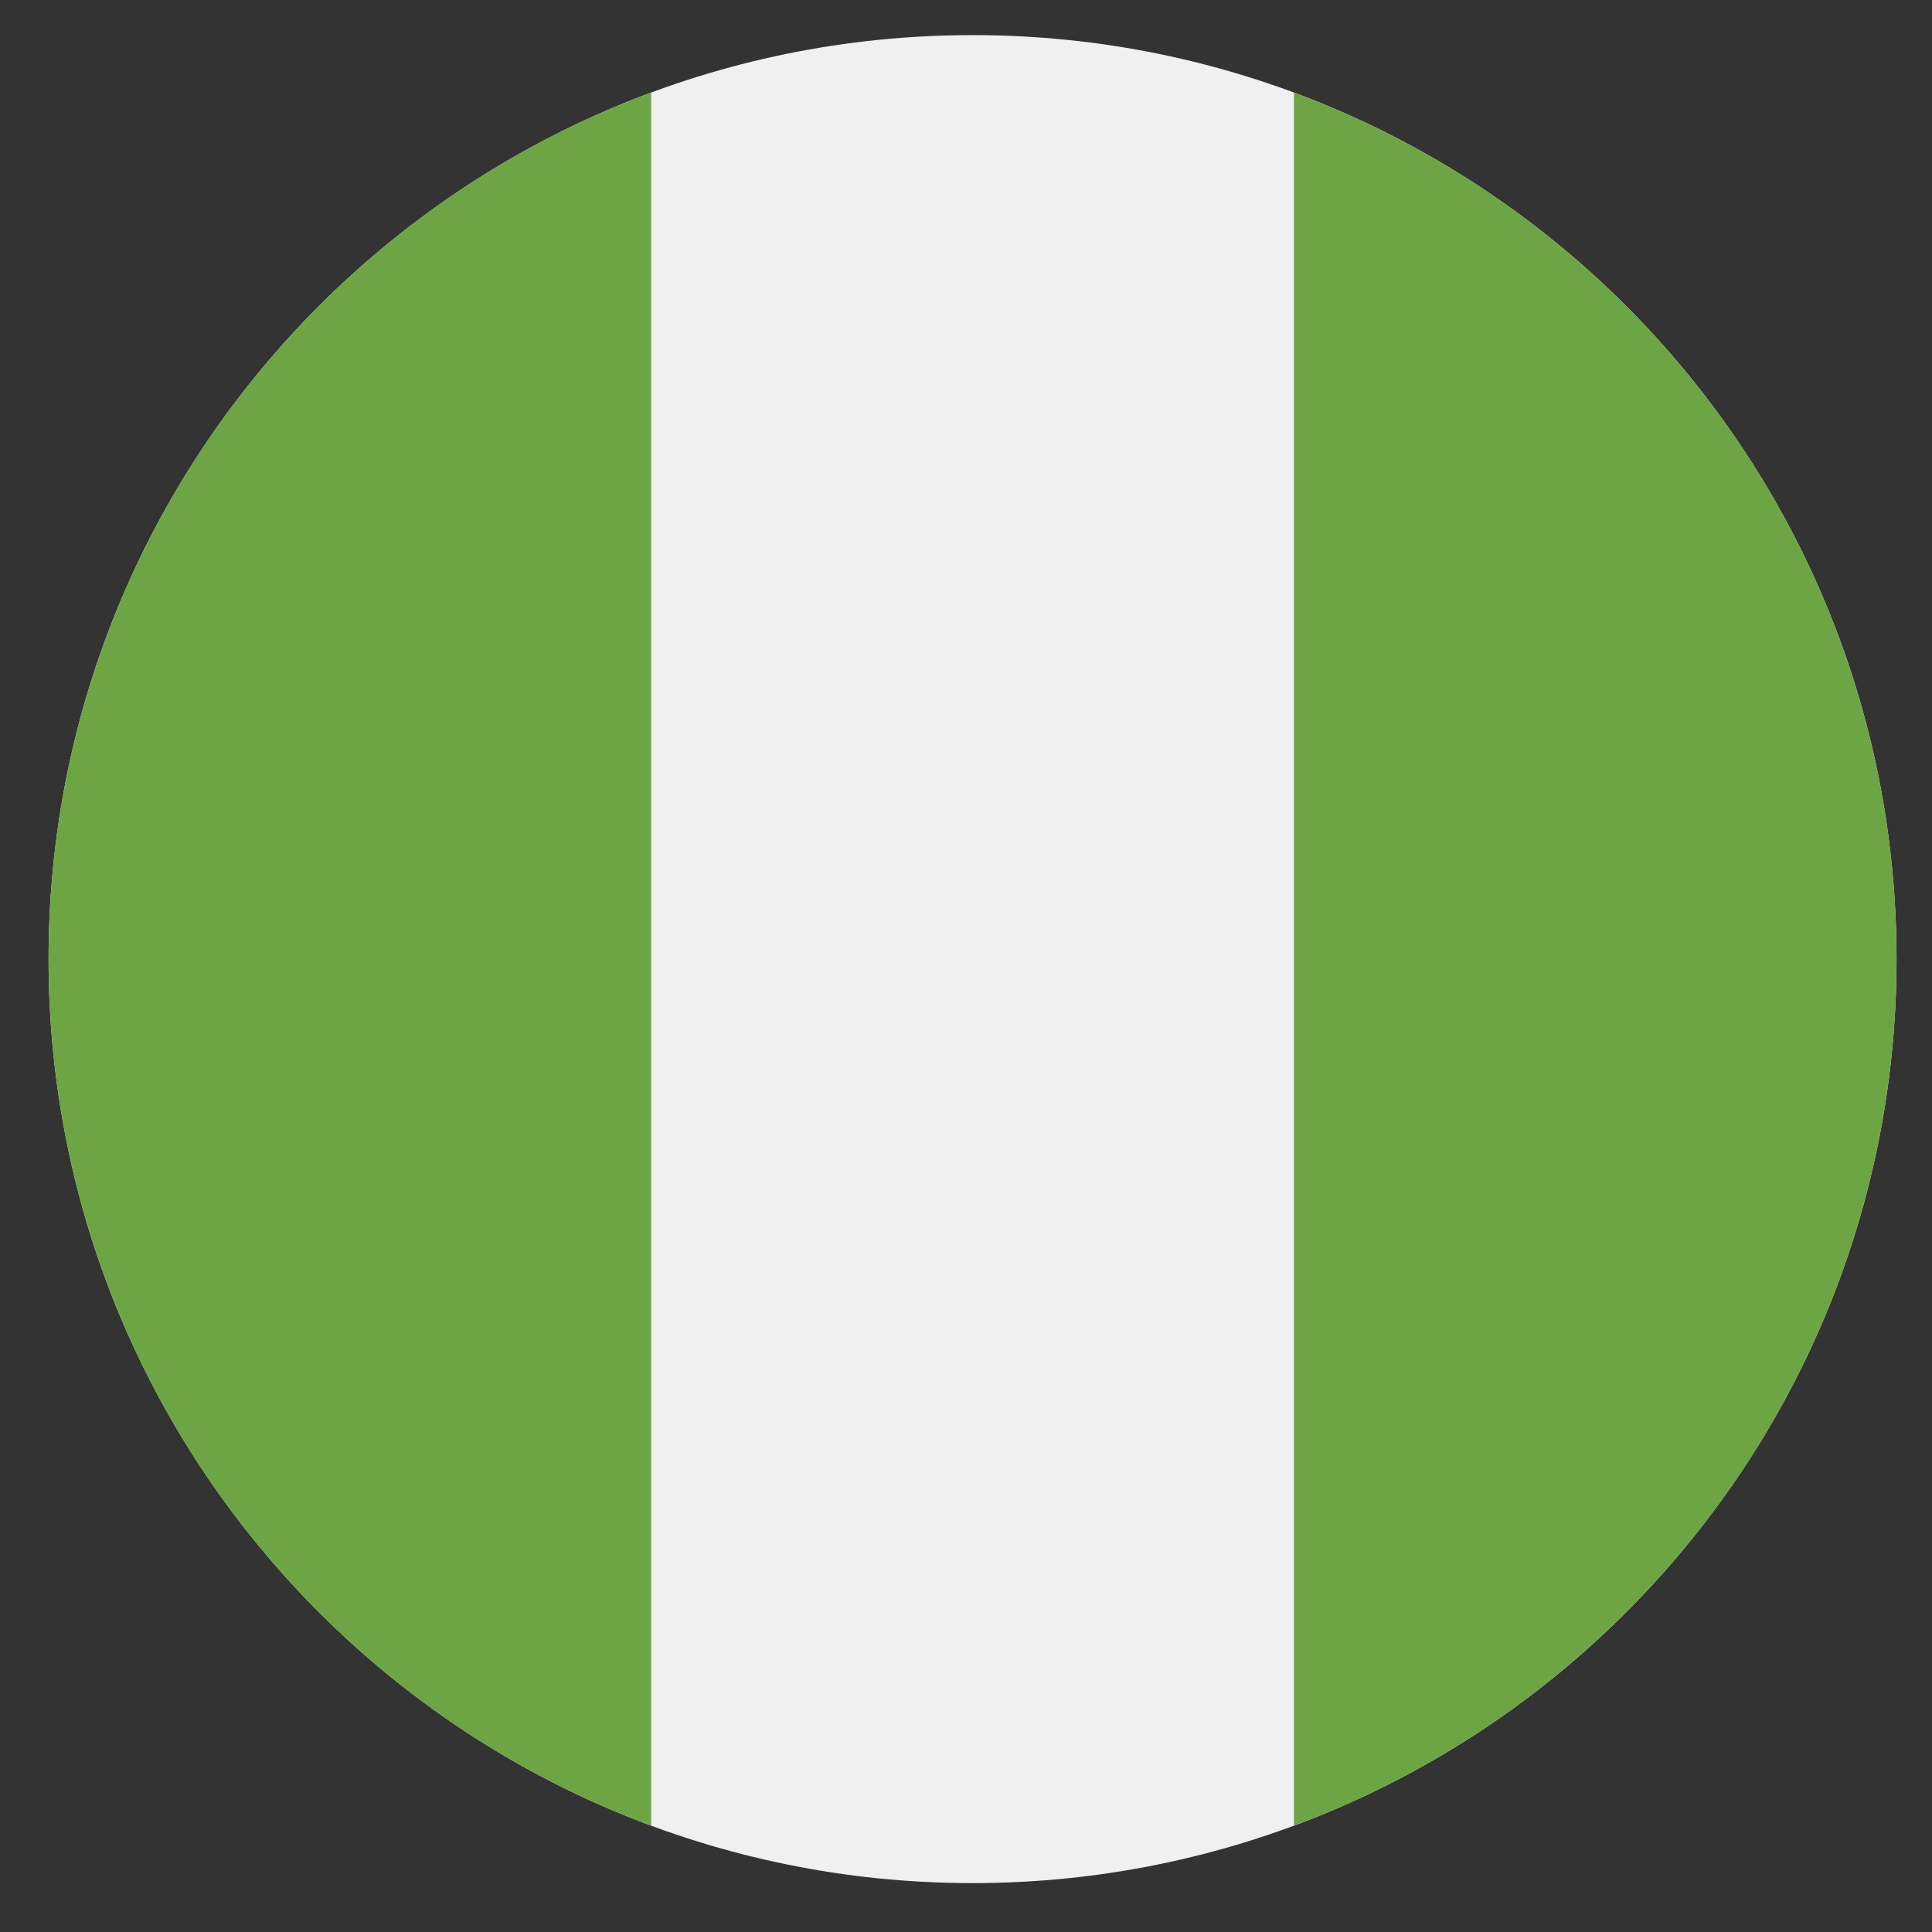 <svg width="23" height="23" viewBox="0 0 23 23" fill="none" xmlns="http://www.w3.org/2000/svg">
<rect x="0" y="0" width="23" height="23" fill="#333333" stroke="none"/>
<g clip-path="url(#clip0_119_2754)">
<path d="M11.578 22.418C17.653 22.418 22.578 17.493 22.578 11.418C22.578 5.343 17.653 0.418 11.578 0.418C5.503 0.418 0.578 5.343 0.578 11.418C0.578 17.493 5.503 22.418 11.578 22.418Z" fill="#F0F0F0"/>
<path d="M0.578 11.418C0.578 16.148 3.563 20.18 7.752 21.734V1.102C3.563 2.656 0.578 6.688 0.578 11.418V11.418Z" fill="#6DA544"/>
<path d="M22.578 11.418C22.578 6.688 19.593 2.656 15.404 1.102V21.734C19.593 20.18 22.578 16.148 22.578 11.418V11.418Z" fill="#6DA544"/>
</g>
<defs>
<clipPath id="clip0_119_2754">
<rect width="22" height="22" fill="white" transform="translate(0.578 0.418)"/>
</clipPath>
</defs>
</svg>
